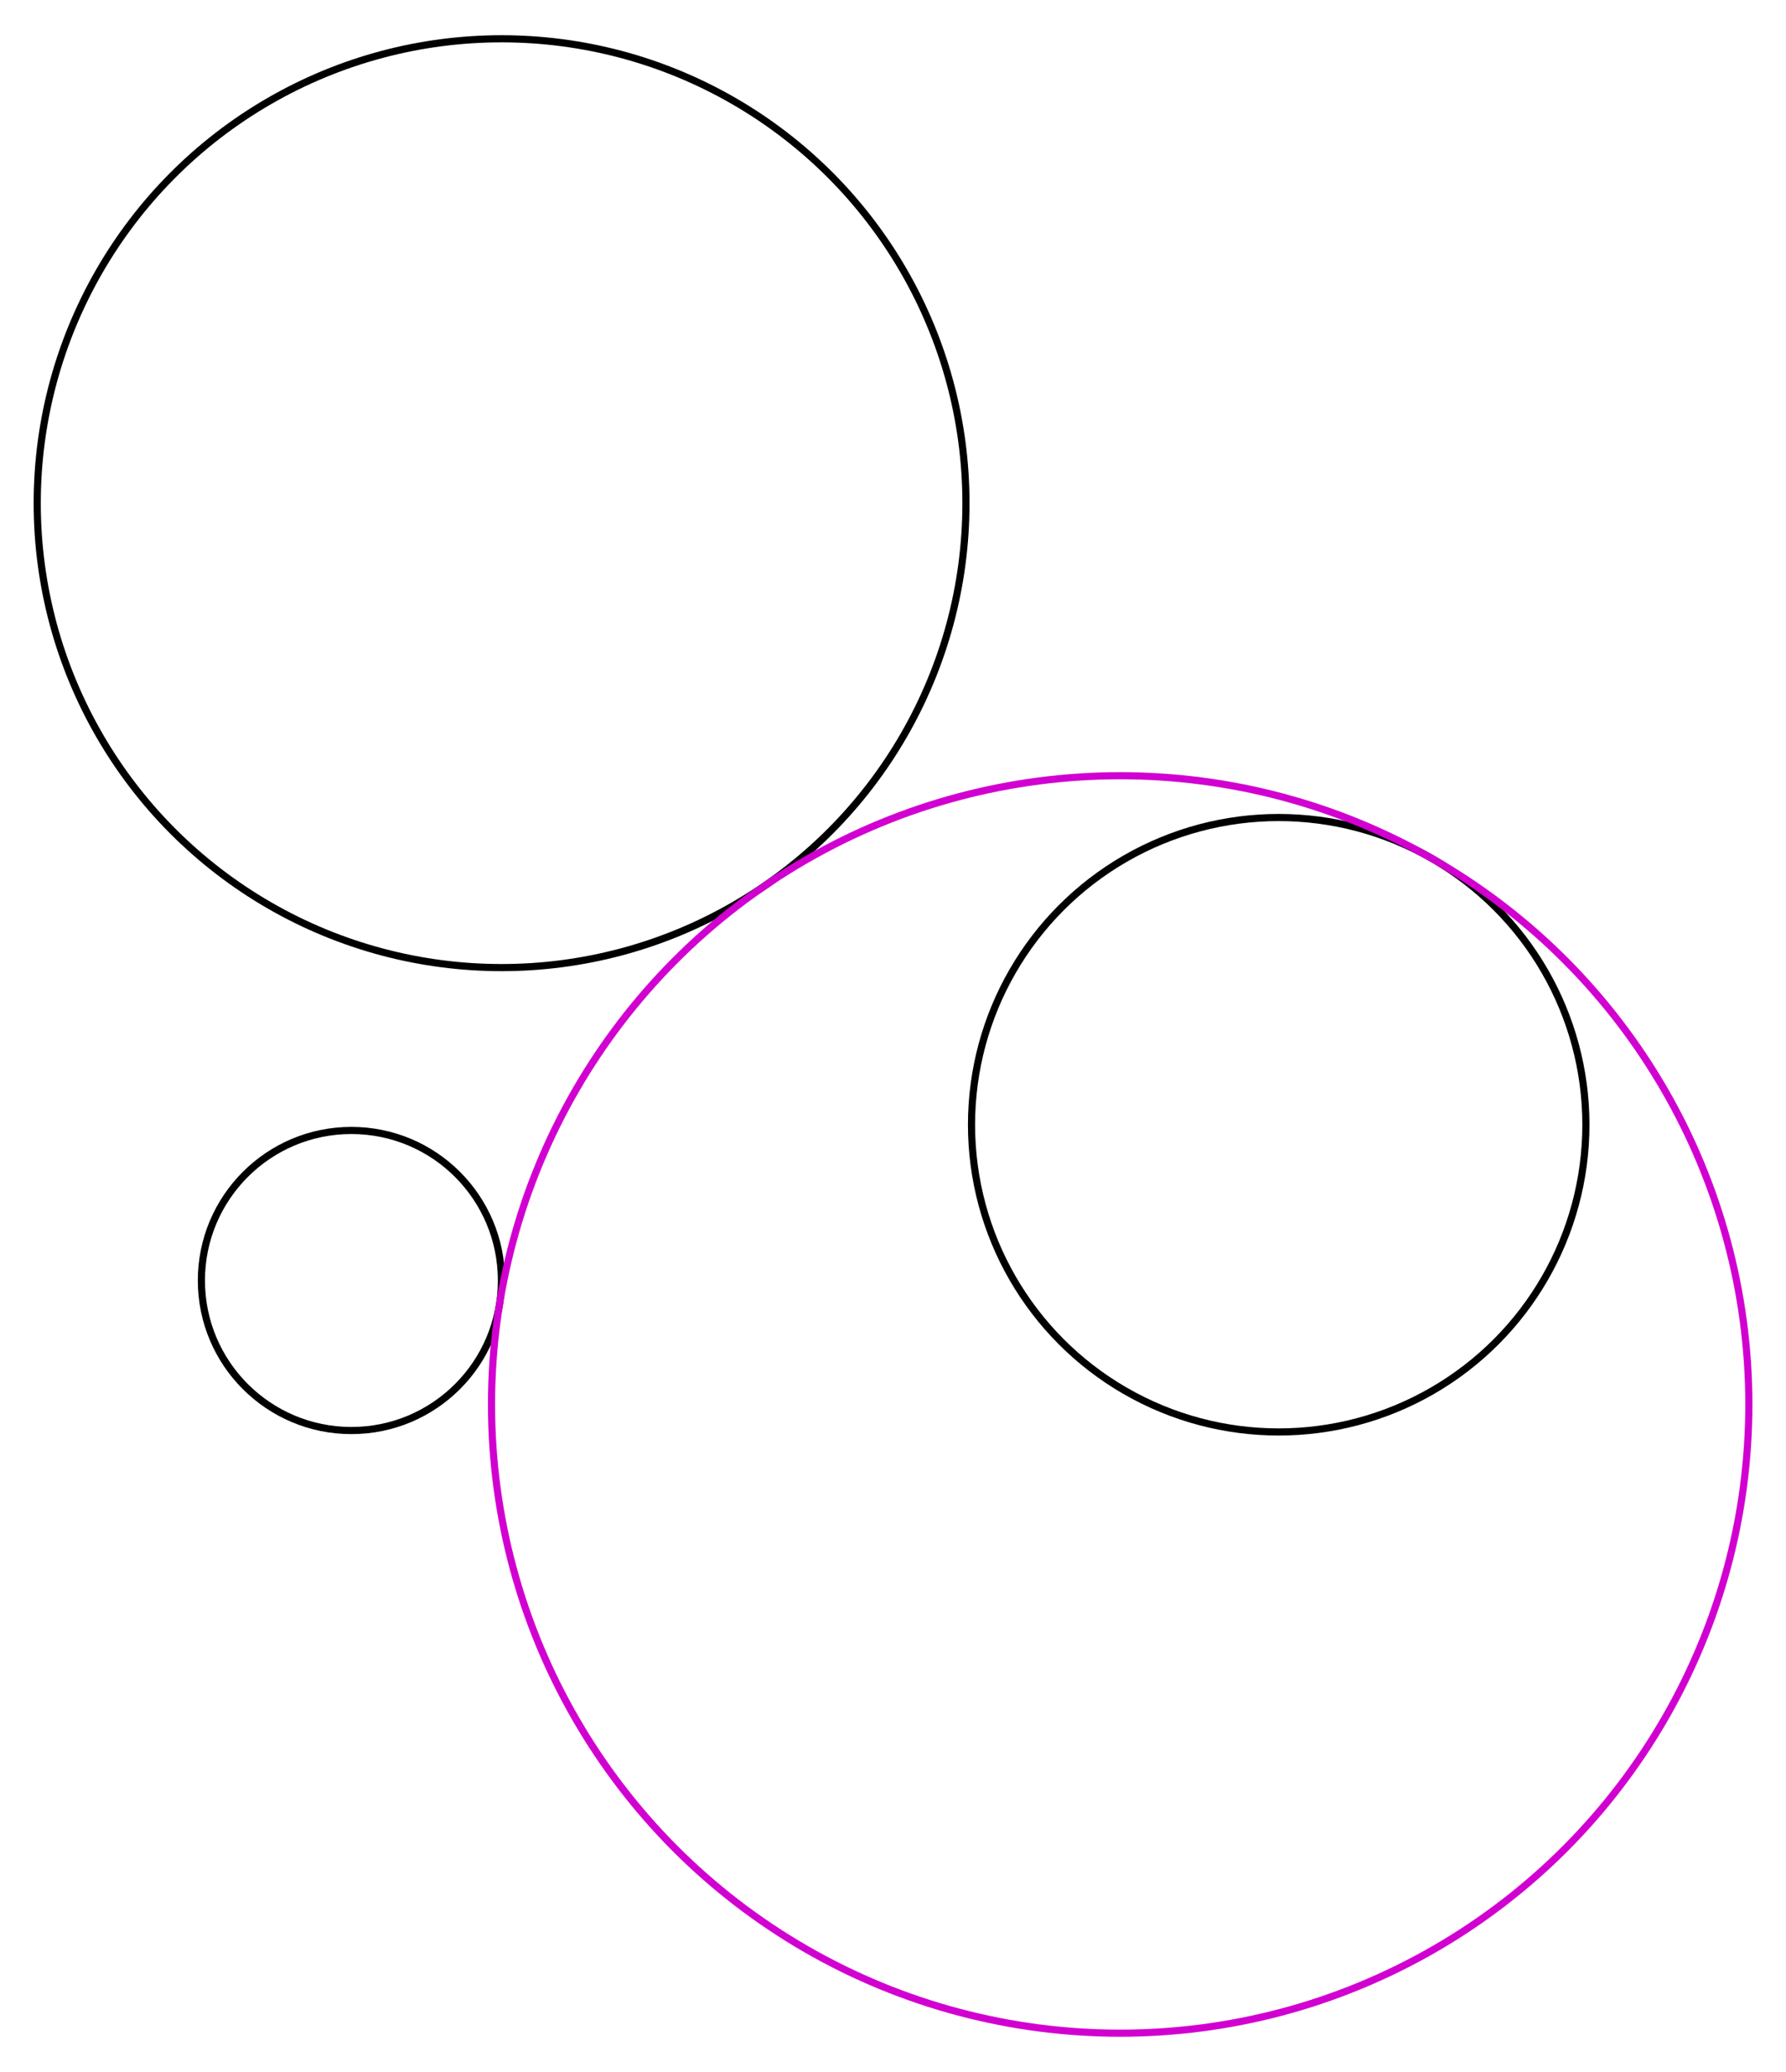 <svg width="250" height="290" xmlns="http://www.w3.org/2000/svg"><g fill="none"><g stroke="#000"><circle cx="70.21" cy="70.427" r="65"/><circle cx="49.19" cy="179.22" r="21"/><circle cx="178.99" cy="157.42" r="43"/></g><circle cx="156.8" cy="196.57" r="88" stroke="#d100d1"/></g></svg>